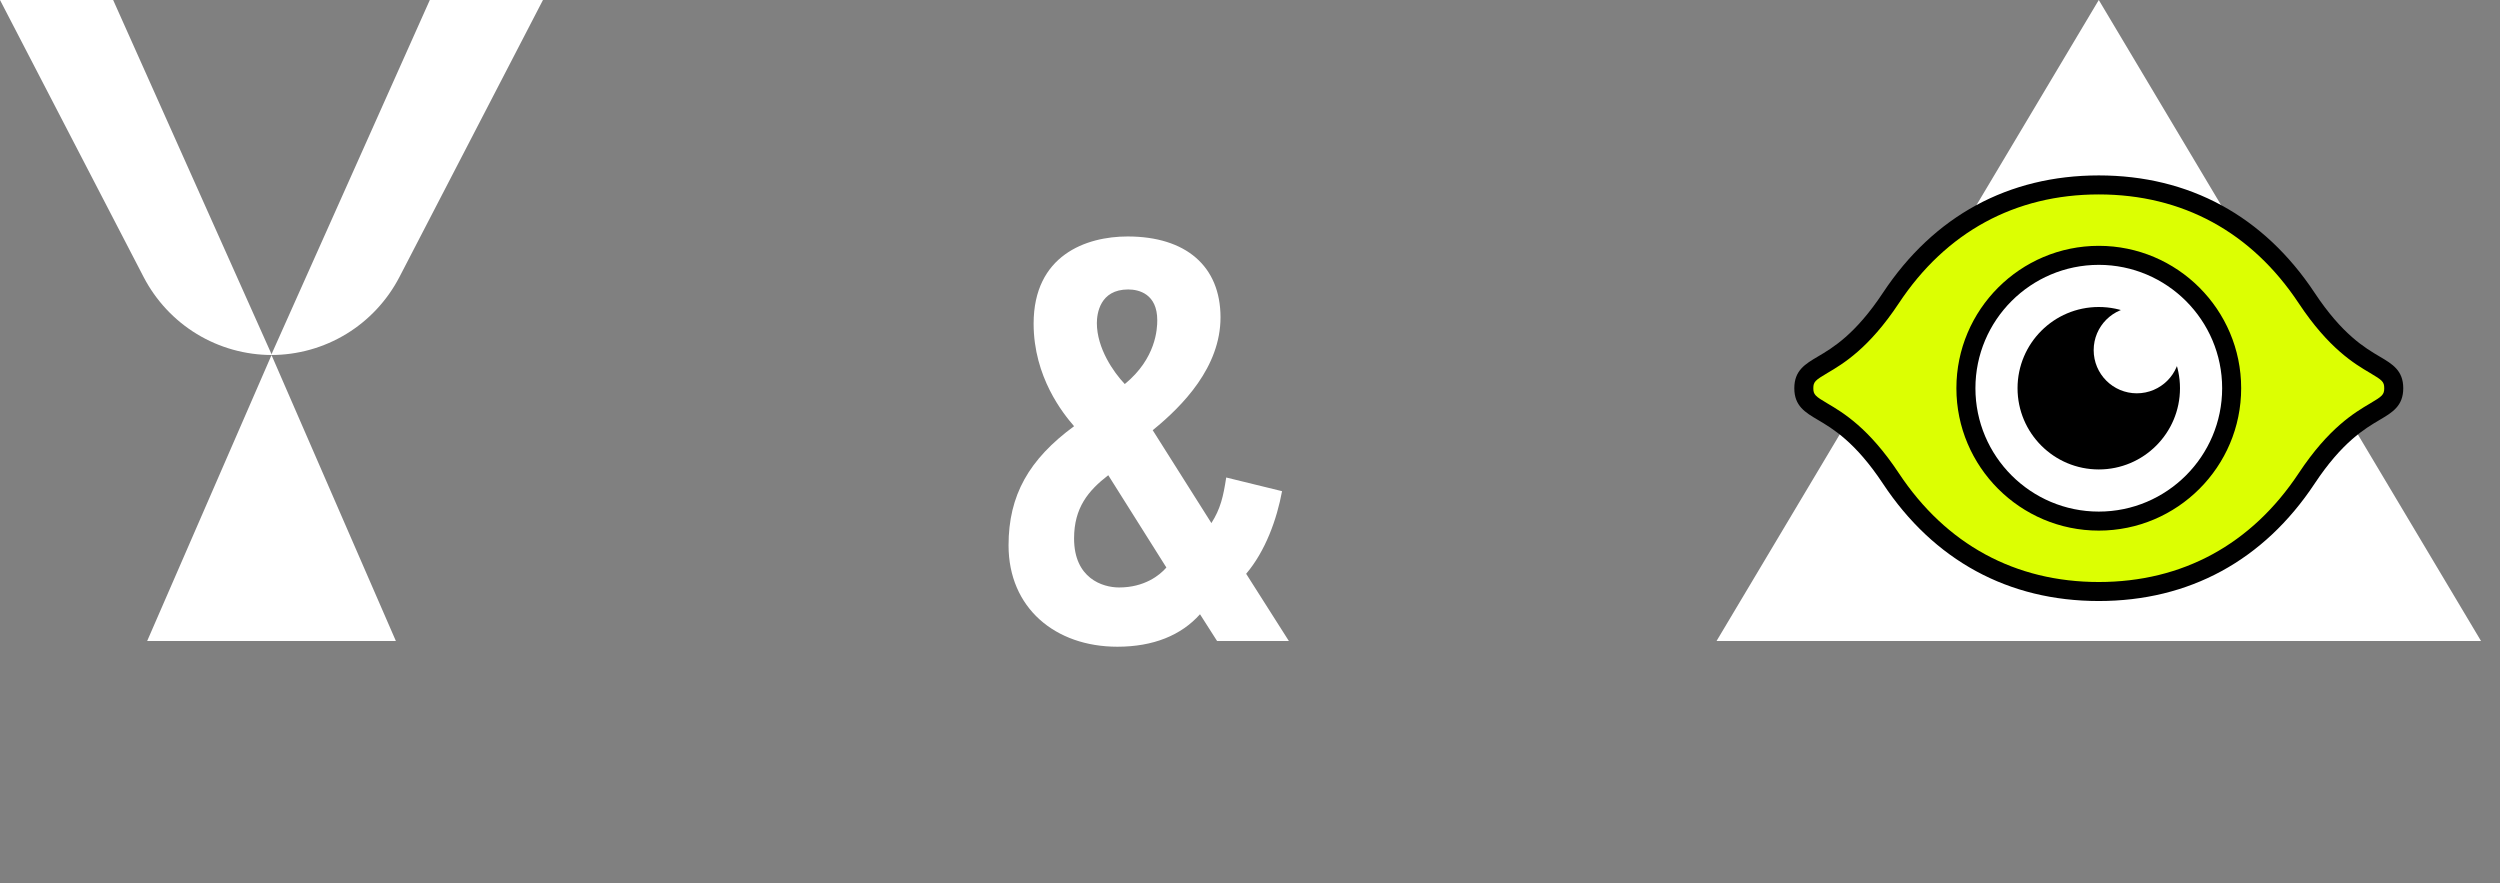 <svg width="351" height="124" viewBox="0 0 351 124" fill="none" xmlns="http://www.w3.org/2000/svg">
<rect x="0" y="0" width="351" height="124" fill="#808080" stroke="none"/>
<path d="M172.16 67.04C171.76 69.68 171.36 71.44 170.08 73.44L161.84 60.4C166.08 56.96 171.36 51.52 171.36 44.56C171.36 37.36 166.48 33.2 158.32 33.2C152.48 33.2 145.12 35.84 145.12 45.44C145.12 52.96 149.28 58.08 150.8 59.84C144.48 64.48 141.6 69.52 141.6 76.56C141.6 85.36 148.16 90.8 156.88 90.8C161.92 90.8 165.84 89.2 168.48 86.24L170.88 90H180.96L174.96 80.56C177.68 77.36 179.28 72.88 180 68.96L172.16 67.04ZM163.76 79.68C162.8 80.8 160.64 82.48 157.12 82.48C154.8 82.48 150.8 81.2 150.8 75.6C150.8 71.28 152.8 68.88 155.6 66.72L163.76 79.68ZM157.92 53.92C156.32 52.24 154 48.88 154 45.36C154 44.08 154.4 40.64 158.4 40.64C159.92 40.64 162.48 41.28 162.48 44.96C162.48 46.16 162.32 50.32 157.92 53.92Z" fill="white"/>
<path fill-rule="evenodd" clip-rule="evenodd" d="M294.669 0L241 90H348.339L294.669 0Z" fill="white"/>
<path fill-rule="evenodd" clip-rule="evenodd" d="M336.082 54.506C336.082 50.541 331.04 52.686 323.856 41.84C316.838 31.246 306.578 25.964 294.67 25.964C282.761 25.964 272.5 31.246 265.483 41.84C258.299 52.686 253.257 50.541 253.257 54.506C253.257 58.471 258.299 56.326 265.483 67.173C272.5 77.766 282.761 83.049 294.67 83.049C306.578 83.049 316.838 77.766 323.856 67.173C331.04 56.326 336.082 58.471 336.082 54.506Z" fill="#DCFF02"/>
<path fill-rule="evenodd" clip-rule="evenodd" d="M294.668 27.298C282.925 27.298 273.216 32.581 266.596 42.577C262.377 48.946 258.744 51.088 256.574 52.367C254.866 53.376 254.591 53.603 254.591 54.506C254.591 55.408 254.866 55.636 256.575 56.644C258.745 57.924 262.377 60.067 266.596 66.436C273.216 76.43 282.925 81.714 294.668 81.714C306.413 81.714 316.12 76.43 322.74 66.436C326.959 60.067 330.592 57.924 332.762 56.644C334.471 55.636 334.746 55.408 334.746 54.506C334.746 53.603 334.471 53.376 332.763 52.367C330.592 51.088 326.96 48.946 322.74 42.577C316.12 32.581 306.413 27.298 294.668 27.298ZM294.669 84.383C281.986 84.383 271.509 78.688 264.369 67.909C260.491 62.053 257.318 60.183 255.218 58.944C253.449 57.9 251.921 56.999 251.921 54.506C251.921 52.013 253.449 51.111 255.218 50.068C257.318 48.83 260.49 46.958 264.369 41.102C271.509 30.325 281.986 24.628 294.669 24.628C307.352 24.628 317.829 30.325 324.968 41.102C328.847 46.958 332.02 48.83 334.119 50.068C335.889 51.111 337.417 52.013 337.417 54.506C337.417 56.999 335.889 57.9 334.119 58.944C332.02 60.183 328.847 62.053 324.968 67.909C317.829 78.688 307.352 84.383 294.669 84.383Z" fill="black"/>
<path fill-rule="evenodd" clip-rule="evenodd" d="M313.323 54.506C313.323 64.809 304.971 73.162 294.668 73.162C284.365 73.162 276.012 64.809 276.012 54.506C276.012 44.202 284.365 35.85 294.668 35.85C304.971 35.85 313.323 44.202 313.323 54.506Z" fill="white"/>
<path fill-rule="evenodd" clip-rule="evenodd" d="M306.071 54.506C306.071 60.804 300.966 65.91 294.668 65.91C288.37 65.91 283.263 60.804 283.263 54.506C283.263 48.208 288.37 43.102 294.668 43.102C300.966 43.102 306.071 48.208 306.071 54.506Z" fill="black"/>
<path fill-rule="evenodd" clip-rule="evenodd" d="M306.071 49.161C306.071 52.508 303.358 55.221 300.011 55.221C296.665 55.221 293.952 52.508 293.952 49.161C293.952 45.815 296.665 43.102 300.011 43.102C303.358 43.102 306.071 45.815 306.071 49.161Z" fill="white"/>
<path fill-rule="evenodd" clip-rule="evenodd" d="M294.67 37.185C285.119 37.185 277.349 44.955 277.349 54.506C277.349 64.056 285.119 71.827 294.67 71.827C304.221 71.827 311.99 64.056 311.99 54.506C311.99 44.955 304.221 37.185 294.67 37.185ZM294.669 74.497C283.646 74.497 274.678 65.529 274.678 54.506C274.678 43.483 283.646 34.515 294.669 34.515C305.692 34.515 314.66 43.483 314.66 54.506C314.66 65.529 305.692 74.497 294.669 74.497Z" fill="black"/>
<path d="M15.886 0H0L20.168 38.901C21.883 42.197 24.462 44.966 27.634 46.895C30.807 48.823 34.462 49.843 38.173 49.843L15.886 0Z" fill="white"/>
<path d="M60.347 0H76.233L56.076 38.901C54.361 42.197 51.782 44.966 48.61 46.895C45.437 48.823 41.794 49.843 38.072 49.843L60.347 0Z" fill="white"/>
<path d="M38.117 49.843L55.583 90H20.661L38.128 49.843H38.117Z" fill="white"/>
</svg>
